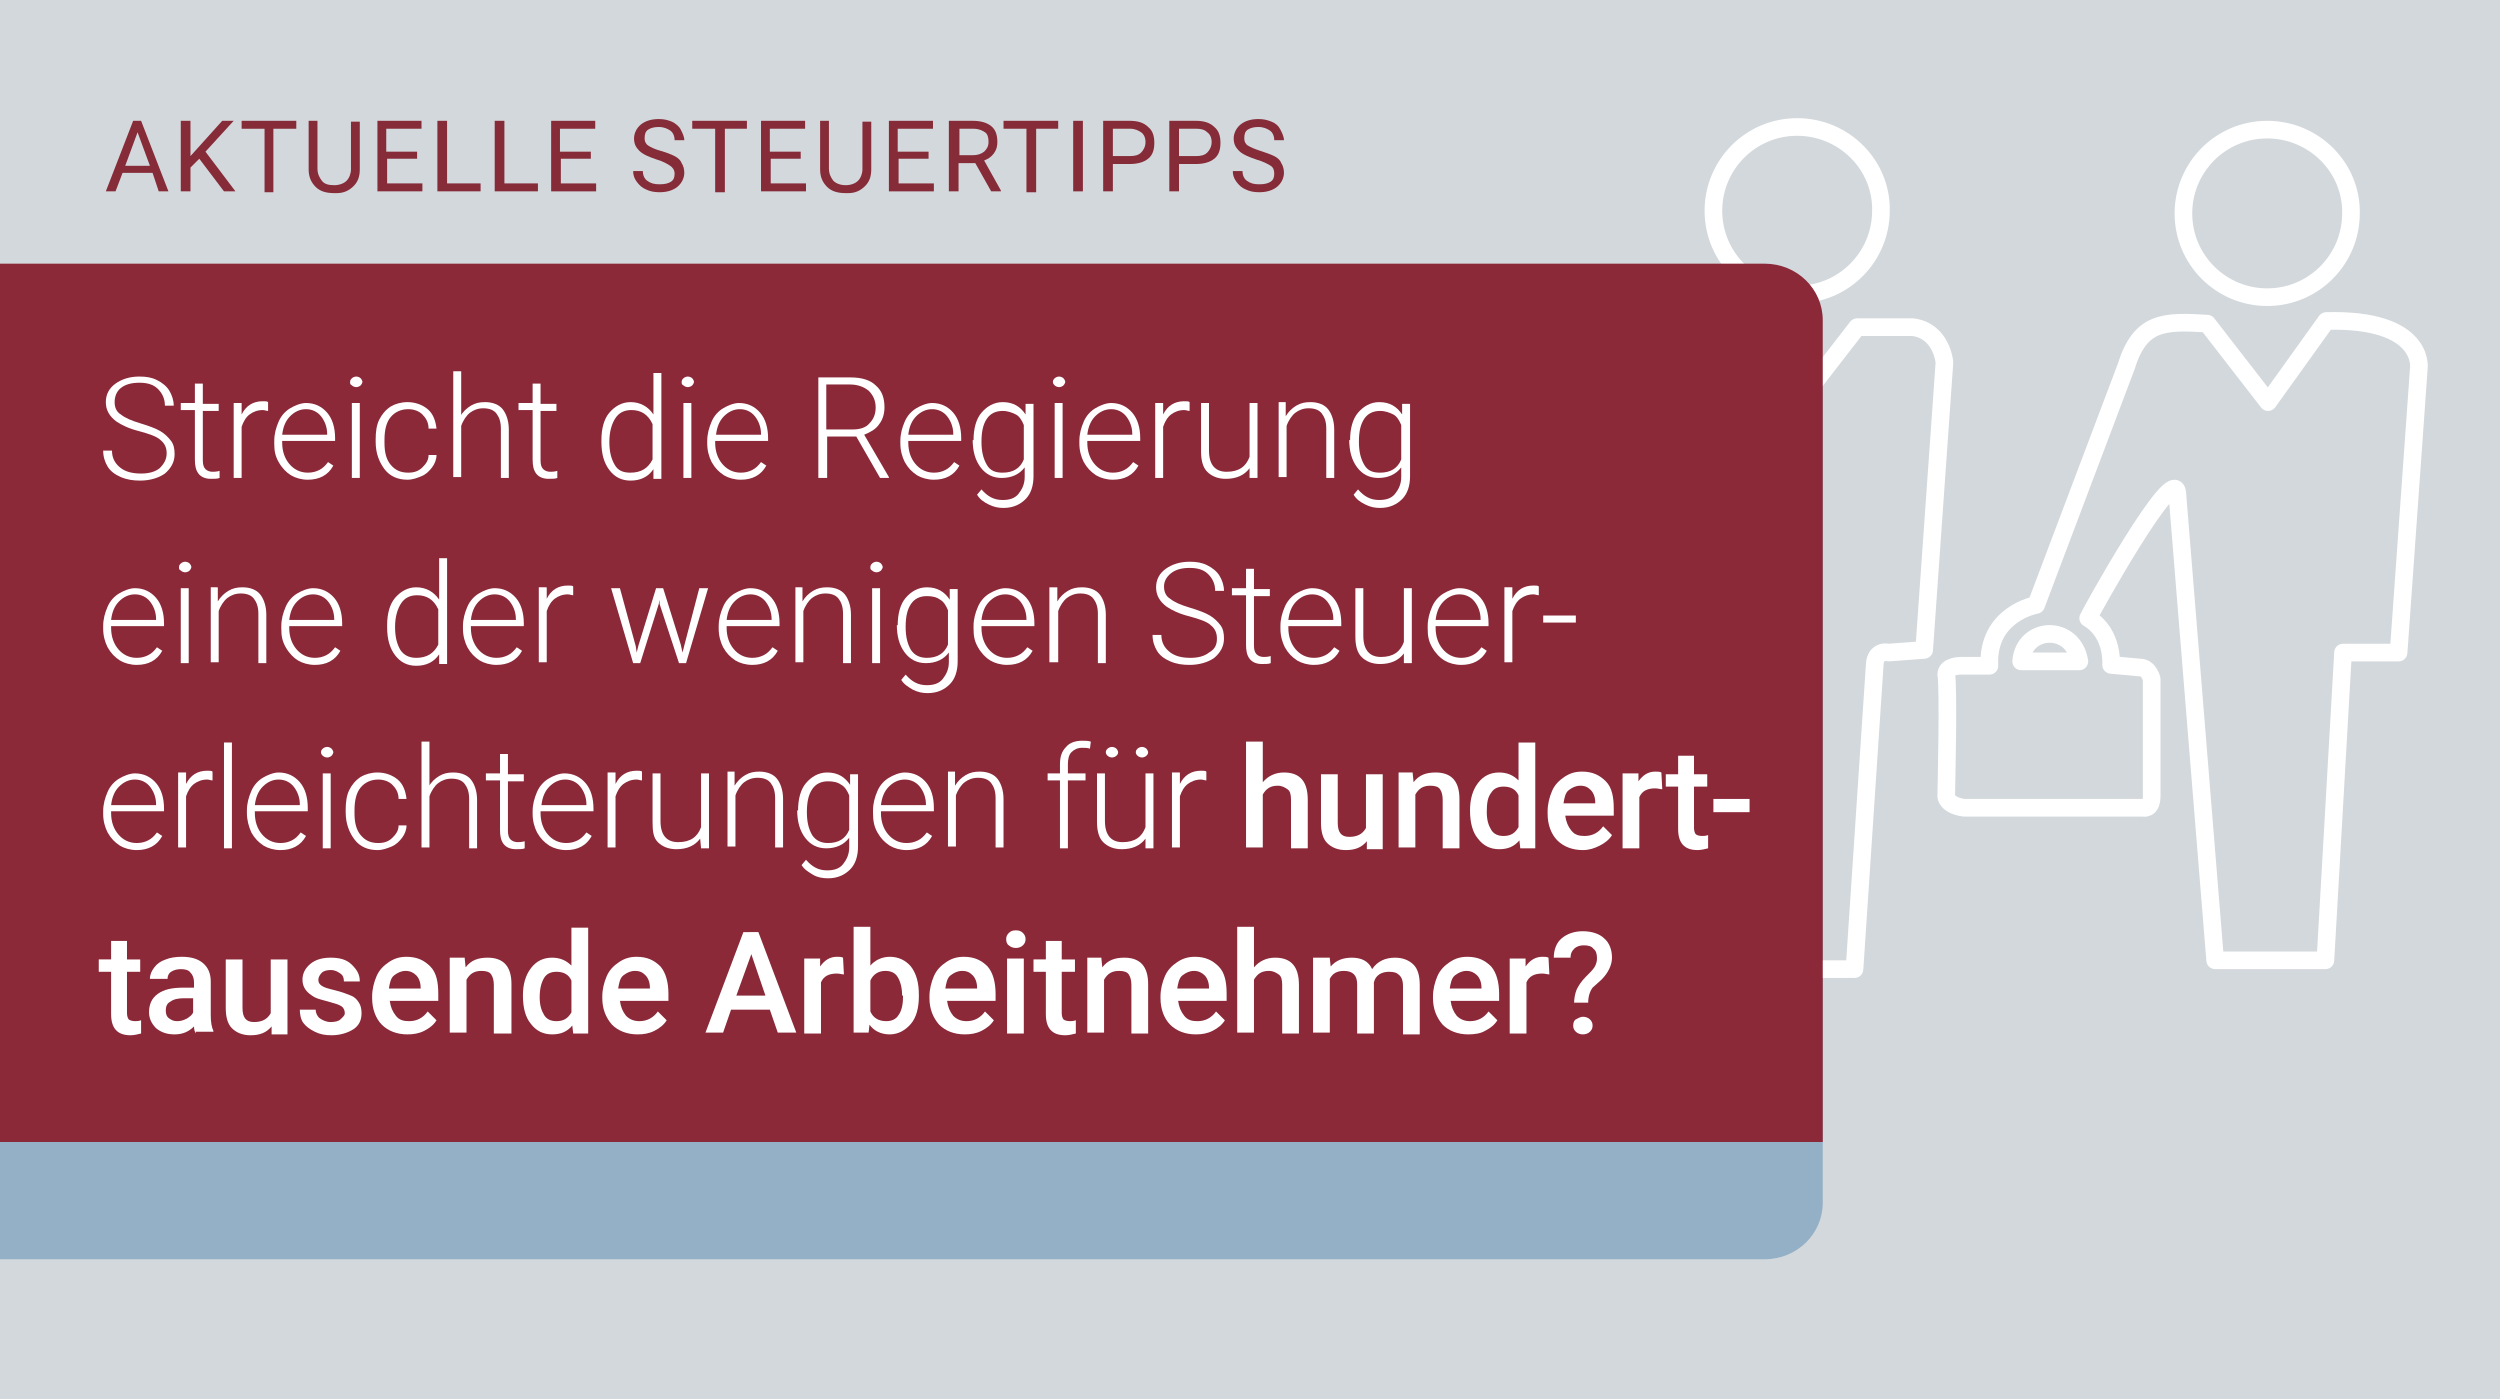 <?xml version="1.0" encoding="utf-8"?>
<!-- Generator: Adobe Illustrator 28.1.0, SVG Export Plug-In . SVG Version: 6.00 Build 0)  -->
<svg version="1.1" id="Ebene_1" xmlns="http://www.w3.org/2000/svg" xmlns:xlink="http://www.w3.org/1999/xlink" x="0px" y="0px"
	 viewBox="0 0 283.5 158.7" style="enable-background:new 0 0 283.5 158.7;" xml:space="preserve">
<style type="text/css">
	.st0{fill:#D3D8DC;}
	.st1{fill:#93B0C6;}
	.st2{fill:none;stroke:#FFFFFF;stroke-width:2;stroke-linecap:round;stroke-linejoin:round;}
	.st3{fill:#862B38;}
	.st4{fill:#8B2939;}
	.st5{fill:#FFFFFF;}
</style>
<rect x="-6.9" y="-7.6" class="st0" width="297.3" height="172.8"/>
<g>
	<g>
		<path class="st1" d="M-6.9,43.2v99.6h207c3.7,0,6.6-2.9,6.6-6.4V43.2H-6.9z"/>
		<path class="st2" d="M257.1,14.7c-5.3,0-9.5,4.3-9.5,9.5c0,5.3,4.3,9.5,9.5,9.5c5.3,0,9.5-4.3,9.5-9.5
			C266.7,19,262.4,14.7,257.1,14.7z M229.2,75h6.6C235.1,70.7,229.5,71,229.2,75z M246.9,55.9l4.3,53h12.5l2-34.9h6.3l2.3-32.3
			c0,0,0.7-5.6-10.5-5.3l-6.6,9.2l-6.9-8.9c-4.9-0.3-7.6-0.3-9.2,4.9l-10.2,27c0,0-5.6,1-5.3,6.9h-3.3c0,0-1.6,0-1.6,1
			c0.3,1.3,0,13.8,0,13.8s0,1,2,1.3H243c0,0,1,0.3,1-1.3V77c0,0-0.3-1.3-1.3-1.3l-3.3-0.3c0,0,0.3-3.6-2.6-5.3
			C237.1,69.4,246.6,52.3,246.9,55.9z M203.8,14.4c-5.3,0-9.5,4.3-9.5,9.5c0,5.3,4.3,9.5,9.5,9.5c5.3,0,9.5-4.3,9.5-9.5
			C213.4,18.7,209.1,14.4,203.8,14.4z M187.7,40.4l1.6,33.6h4.3c0,0,1.6-0.3,1.6,1l2.6,34.9h12.5l2.3-34.6c0,0,0-1.6,1.6-1.3l4-0.3
			l2.3-32.6c0,0-0.3-3.6-3.6-4h-6.3l-6.9,8.9l-6.9-8.6l-6.3-0.3C190.6,37.1,187.3,38.1,187.7,40.4z"/>
	</g>
	<g>
		<path class="st3" d="M17.3,19.6h-3.4l-0.8,2.1h-1.1l3.1-8h0.9l3.1,8H18L17.3,19.6z M14.2,18.8H17L15.6,15L14.2,18.8z"/>
		<path class="st3" d="M22.6,18l-1,1v2.7h-1.1v-8h1.1v4l3.6-4h1.3l-3.2,3.5l3.4,4.5h-1.3L22.6,18z"/>
		<path class="st3" d="M33.6,14.6H31v7.2H30v-7.2h-2.6v-0.9h6.2V14.6z"/>
		<path class="st3" d="M40.8,13.7v5.5c0,0.8-0.2,1.4-0.7,1.9c-0.5,0.5-1.1,0.8-1.9,0.8l-0.3,0c-0.9,0-1.6-0.2-2.1-0.7
			c-0.5-0.5-0.8-1.1-0.8-2v-5.5h1v5.4c0,0.6,0.2,1,0.5,1.4s0.8,0.5,1.4,0.5c0.6,0,1.1-0.2,1.4-0.5s0.5-0.8,0.5-1.3v-5.4H40.8z"/>
		<path class="st3" d="M47.4,18h-3.5v2.8h4v0.9h-5.1v-8h5v0.9h-4v2.6h3.5V18z"/>
		<path class="st3" d="M50.7,20.8h3.8v0.9h-4.9v-8h1.1V20.8z"/>
		<path class="st3" d="M57.2,20.8H61v0.9h-4.9v-8h1.1V20.8z"/>
		<path class="st3" d="M67.1,18h-3.5v2.8h4v0.9h-5.1v-8h5v0.9h-4v2.6h3.5V18z"/>
		<path class="st3" d="M74.5,18.1c-0.9-0.3-1.6-0.6-2-1c-0.4-0.4-0.6-0.8-0.6-1.4c0-0.6,0.3-1.2,0.8-1.6c0.5-0.4,1.2-0.6,2-0.6
			c0.6,0,1,0.1,1.5,0.3c0.4,0.2,0.8,0.5,1,0.9c0.2,0.4,0.4,0.8,0.4,1.2h-1.1c0-0.5-0.2-0.9-0.5-1.1s-0.7-0.4-1.3-0.4
			c-0.5,0-0.9,0.1-1.2,0.3c-0.3,0.2-0.4,0.5-0.4,1c0,0.3,0.1,0.6,0.4,0.8s0.7,0.4,1.4,0.6c0.7,0.2,1.2,0.4,1.6,0.6
			c0.4,0.2,0.7,0.5,0.8,0.8c0.2,0.3,0.3,0.7,0.3,1.1c0,0.6-0.3,1.2-0.8,1.6c-0.5,0.4-1.2,0.6-2,0.6c-0.6,0-1.1-0.1-1.5-0.3
			c-0.5-0.2-0.8-0.5-1.1-0.9c-0.3-0.4-0.4-0.8-0.4-1.2h1.1c0,0.5,0.2,0.9,0.5,1.1c0.4,0.3,0.8,0.4,1.4,0.4c0.6,0,1-0.1,1.3-0.3
			c0.3-0.2,0.4-0.5,0.4-0.9S76.3,19,76,18.8S75.2,18.3,74.5,18.1z"/>
		<path class="st3" d="M84.8,14.6h-2.6v7.2h-1.1v-7.2h-2.6v-0.9h6.2V14.6z"/>
		<path class="st3" d="M90.9,18h-3.5v2.8h4v0.9h-5.1v-8h5v0.9h-4v2.6h3.5V18z"/>
		<path class="st3" d="M98.8,13.7v5.5c0,0.8-0.2,1.4-0.7,1.9c-0.5,0.5-1.1,0.8-1.9,0.8l-0.3,0c-0.9,0-1.6-0.2-2.1-0.7
			c-0.5-0.5-0.8-1.1-0.8-2v-5.5h1v5.4c0,0.6,0.2,1,0.5,1.4c0.3,0.3,0.8,0.5,1.4,0.5c0.6,0,1.1-0.2,1.4-0.5c0.3-0.3,0.5-0.8,0.5-1.3
			v-5.4H98.8z"/>
		<path class="st3" d="M105.4,18h-3.5v2.8h4v0.9h-5.1v-8h5v0.9h-4v2.6h3.5V18z"/>
		<path class="st3" d="M110.6,18.5h-1.9v3.2h-1.1v-8h2.7c0.9,0,1.6,0.2,2.1,0.6s0.7,1,0.7,1.8c0,0.5-0.1,0.9-0.4,1.3
			c-0.3,0.4-0.6,0.6-1.1,0.8l1.9,3.4v0.1h-1.1L110.6,18.5z M108.7,17.6h1.6c0.5,0,0.9-0.1,1.3-0.4c0.3-0.3,0.5-0.6,0.5-1.1
			c0-0.5-0.1-0.9-0.4-1.1s-0.7-0.4-1.3-0.4h-1.6V17.6z"/>
		<path class="st3" d="M120.1,14.6h-2.6v7.2h-1.1v-7.2h-2.6v-0.9h6.2V14.6z"/>
		<path class="st3" d="M122.8,21.7h-1.1v-8h1.1V21.7z"/>
		<path class="st3" d="M126.2,18.6v3.1h-1.1v-8h3c0.9,0,1.6,0.2,2.1,0.7c0.5,0.4,0.7,1,0.7,1.8c0,0.8-0.2,1.4-0.7,1.8
			c-0.5,0.4-1.2,0.6-2.1,0.6H126.2z M126.2,17.7h1.9c0.6,0,1-0.1,1.3-0.4s0.5-0.7,0.5-1.2c0-0.5-0.2-0.9-0.5-1.1s-0.7-0.4-1.2-0.4
			h-2V17.7z"/>
		<path class="st3" d="M133.7,18.6v3.1h-1.1v-8h3c0.9,0,1.6,0.2,2.1,0.7c0.5,0.4,0.7,1,0.7,1.8c0,0.8-0.2,1.4-0.7,1.8
			c-0.5,0.4-1.2,0.6-2.1,0.6H133.7z M133.7,17.7h1.9c0.6,0,1-0.1,1.3-0.4c0.3-0.3,0.5-0.7,0.5-1.2c0-0.5-0.2-0.9-0.5-1.1
			c-0.3-0.3-0.7-0.4-1.2-0.4h-2V17.7z"/>
		<path class="st3" d="M142.5,18.1c-0.9-0.3-1.6-0.6-2-1c-0.4-0.4-0.6-0.8-0.6-1.4c0-0.6,0.3-1.2,0.8-1.6c0.5-0.4,1.2-0.6,2-0.6
			c0.6,0,1,0.1,1.5,0.3s0.8,0.5,1,0.9c0.2,0.4,0.4,0.8,0.4,1.2h-1.1c0-0.5-0.2-0.9-0.5-1.1s-0.7-0.4-1.3-0.4c-0.5,0-0.9,0.1-1.2,0.3
			c-0.3,0.2-0.4,0.5-0.4,1c0,0.3,0.1,0.6,0.4,0.8s0.8,0.4,1.4,0.6s1.2,0.4,1.6,0.6s0.7,0.5,0.8,0.8c0.2,0.3,0.3,0.7,0.3,1.1
			c0,0.6-0.3,1.2-0.8,1.6c-0.5,0.4-1.2,0.6-2,0.6c-0.6,0-1.1-0.1-1.5-0.3c-0.5-0.2-0.8-0.5-1.1-0.9c-0.3-0.4-0.4-0.8-0.4-1.2h1.1
			c0,0.5,0.2,0.9,0.5,1.1c0.4,0.3,0.8,0.4,1.4,0.4c0.6,0,1-0.1,1.3-0.3c0.3-0.2,0.4-0.5,0.4-0.9s-0.1-0.7-0.4-0.9
			S143.2,18.3,142.5,18.1z"/>
	</g>
	<g>
		<path class="st4" d="M-6.9,129.5V29.9h207c3.7,0,6.6,2.9,6.6,6.4v93.2H-6.9z"/>
	</g>
	<g>
		<path class="st5" d="M18.9,51.4c0-0.6-0.2-1.1-0.7-1.5c-0.4-0.4-1.3-0.7-2.4-1c-1.2-0.3-2-0.7-2.6-1.1c-0.8-0.6-1.2-1.3-1.2-2.2
			c0-0.9,0.4-1.6,1.1-2.1c0.7-0.5,1.6-0.8,2.7-0.8c0.8,0,1.4,0.1,2,0.4c0.6,0.3,1.1,0.7,1.4,1.2s0.5,1.1,0.5,1.7h-1
			c0-0.8-0.3-1.4-0.8-1.9s-1.2-0.7-2.1-0.7c-0.9,0-1.6,0.2-2.1,0.6S13,45,13,45.6c0,0.6,0.2,1.1,0.7,1.4c0.5,0.4,1.2,0.7,2.2,1
			c1,0.3,1.8,0.6,2.3,0.9c0.5,0.3,0.9,0.7,1.2,1.1s0.4,0.9,0.4,1.5c0,0.9-0.4,1.6-1.1,2.2c-0.7,0.5-1.7,0.8-2.8,0.8
			c-0.8,0-1.5-0.1-2.2-0.4c-0.7-0.3-1.2-0.7-1.5-1.2c-0.3-0.5-0.5-1.1-0.5-1.8h1c0,0.8,0.3,1.4,0.9,1.9c0.6,0.5,1.4,0.7,2.4,0.7
			c0.9,0,1.6-0.2,2.1-0.6C18.6,52.6,18.9,52.1,18.9,51.4z"/>
		<path class="st5" d="M23,43.6v2.2h1.8v0.8H23v5.6c0,0.5,0.1,0.8,0.3,1c0.2,0.2,0.5,0.3,0.8,0.3c0.2,0,0.4,0,0.8-0.1l0,0.8
			c-0.2,0.1-0.6,0.1-1,0.1c-0.6,0-1.1-0.2-1.4-0.6c-0.3-0.4-0.4-0.9-0.4-1.6v-5.6h-1.6v-0.8h1.6v-2.2H23z"/>
		<path class="st5" d="M30.4,46.6c-0.2,0-0.4-0.1-0.6-0.1c-0.6,0-1.1,0.2-1.5,0.5c-0.4,0.3-0.7,0.8-0.9,1.4v5.8h-0.9v-8.5h0.9l0,1.3
			c0.5-1,1.3-1.5,2.4-1.5c0.3,0,0.5,0,0.6,0.1L30.4,46.6z"/>
		<path class="st5" d="M34.9,54.4c-0.7,0-1.4-0.2-1.9-0.5s-1-0.8-1.4-1.5s-0.5-1.3-0.5-2.1v-0.3c0-0.8,0.2-1.5,0.5-2.2
			s0.8-1.2,1.3-1.5s1.2-0.6,1.8-0.6c1,0,1.8,0.4,2.4,1.1s0.9,1.7,0.9,2.9V50h-6v0.2c0,1,0.3,1.8,0.8,2.4s1.2,1,2.1,1
			c0.5,0,0.9-0.1,1.3-0.3s0.7-0.5,1-0.9l0.6,0.4C37.2,53.9,36.2,54.4,34.9,54.4z M34.7,46.4c-0.7,0-1.3,0.3-1.8,0.8
			s-0.8,1.2-0.9,2.1h5.1v-0.1c0-0.8-0.3-1.5-0.7-2S35.4,46.4,34.7,46.4z"/>
		<path class="st5" d="M39.7,43.3c0-0.2,0.1-0.3,0.2-0.4c0.1-0.1,0.3-0.2,0.5-0.2c0.2,0,0.4,0.1,0.5,0.2c0.1,0.1,0.2,0.3,0.2,0.4
			s-0.1,0.3-0.2,0.4s-0.3,0.2-0.5,0.2c-0.2,0-0.4-0.1-0.5-0.2C39.7,43.6,39.7,43.5,39.7,43.3z M40.8,54.2h-0.9v-8.5h0.9V54.2z"/>
		<path class="st5" d="M46.3,53.6c0.7,0,1.2-0.2,1.6-0.6c0.4-0.4,0.7-0.8,0.7-1.4h0.9c0,0.5-0.2,1-0.5,1.4s-0.7,0.8-1.2,1
			s-1,0.4-1.6,0.4c-1.1,0-2-0.4-2.6-1.2s-1-1.8-1-3.1v-0.3c0-0.8,0.1-1.6,0.4-2.2c0.3-0.6,0.7-1.1,1.3-1.5c0.5-0.3,1.2-0.5,1.9-0.5
			c0.9,0,1.7,0.3,2.3,0.8s0.9,1.3,1,2.2h-0.9c0-0.7-0.3-1.2-0.7-1.6c-0.4-0.4-1-0.6-1.6-0.6c-0.8,0-1.5,0.3-2,0.9
			c-0.5,0.6-0.7,1.5-0.7,2.6v0.3c0,1.1,0.2,1.9,0.7,2.5C44.8,53.3,45.4,53.6,46.3,53.6z"/>
		<path class="st5" d="M52.2,47.2c0.3-0.5,0.7-0.9,1.2-1.2c0.5-0.3,1-0.4,1.6-0.4c0.9,0,1.6,0.3,2,0.8c0.4,0.5,0.7,1.3,0.7,2.3v5.5
			h-0.9v-5.6c0-0.8-0.2-1.3-0.5-1.7c-0.3-0.4-0.8-0.6-1.5-0.6c-0.6,0-1.1,0.2-1.5,0.5s-0.8,0.9-1,1.5v5.8h-0.9v-12h0.9V47.2z"/>
		<path class="st5" d="M61.3,43.6v2.2h1.8v0.8h-1.8v5.6c0,0.5,0.1,0.8,0.3,1c0.2,0.2,0.5,0.3,0.8,0.3c0.2,0,0.4,0,0.8-0.1l0,0.8
			c-0.2,0.1-0.6,0.1-1,0.1c-0.6,0-1.1-0.2-1.4-0.6c-0.3-0.4-0.4-0.9-0.4-1.6v-5.6h-1.6v-0.8h1.6v-2.2H61.3z"/>
		<path class="st5" d="M68.2,49.9c0-1.3,0.3-2.4,0.9-3.1s1.4-1.2,2.4-1.2c1.1,0,2,0.5,2.6,1.4v-4.7H75v12h-0.9l0-1.1
			c-0.6,0.9-1.5,1.3-2.6,1.3c-1,0-1.8-0.4-2.4-1.2s-0.9-1.8-0.9-3.2V49.9z M69.1,50.1c0,1.1,0.2,1.9,0.6,2.6s1,0.9,1.8,0.9
			c1.2,0,2-0.5,2.5-1.5v-4c-0.5-1.1-1.3-1.6-2.4-1.6c-0.8,0-1.4,0.3-1.8,0.9S69.1,48.9,69.1,50.1z"/>
		<path class="st5" d="M77.3,43.3c0-0.2,0.1-0.3,0.2-0.4c0.1-0.1,0.3-0.2,0.5-0.2c0.2,0,0.4,0.1,0.5,0.2c0.1,0.1,0.2,0.3,0.2,0.4
			s-0.1,0.3-0.2,0.4s-0.3,0.2-0.5,0.2c-0.2,0-0.4-0.1-0.5-0.2C77.3,43.6,77.3,43.5,77.3,43.3z M78.4,54.2h-0.9v-8.5h0.9V54.2z"/>
		<path class="st5" d="M84,54.4c-0.7,0-1.4-0.2-1.9-0.5c-0.6-0.4-1-0.8-1.4-1.5c-0.3-0.6-0.5-1.3-0.5-2.1v-0.3
			c0-0.8,0.2-1.5,0.5-2.2c0.3-0.7,0.8-1.2,1.3-1.5s1.2-0.6,1.8-0.6c1,0,1.8,0.4,2.4,1.1s0.9,1.7,0.9,2.9V50h-6v0.2
			c0,1,0.3,1.8,0.8,2.4c0.5,0.6,1.2,1,2.1,1c0.5,0,0.9-0.1,1.3-0.3s0.7-0.5,1-0.9l0.6,0.4C86.3,53.9,85.3,54.4,84,54.4z M83.9,46.4
			c-0.7,0-1.3,0.3-1.8,0.8c-0.5,0.5-0.8,1.2-0.9,2.1h5.1v-0.1c0-0.8-0.3-1.5-0.7-2S84.6,46.4,83.9,46.4z"/>
		<path class="st5" d="M97.1,49.5h-3.3v4.7h-1V42.8h3.7c1.2,0,2.2,0.3,2.8,0.9c0.7,0.6,1,1.4,1,2.5c0,0.7-0.2,1.4-0.6,1.9
			c-0.4,0.6-1,0.9-1.7,1.2l2.8,4.8v0.1h-1L97.1,49.5z M93.8,48.7h2.9c0.8,0,1.5-0.2,1.9-0.7c0.5-0.5,0.7-1.1,0.7-1.8
			c0-0.8-0.3-1.4-0.8-1.9c-0.5-0.4-1.2-0.7-2.1-0.7h-2.7V48.7z"/>
		<path class="st5" d="M105.9,54.4c-0.7,0-1.4-0.2-1.9-0.5c-0.6-0.4-1-0.8-1.4-1.5c-0.3-0.6-0.5-1.3-0.5-2.1v-0.3
			c0-0.8,0.2-1.5,0.5-2.2c0.3-0.7,0.8-1.2,1.3-1.5s1.2-0.6,1.8-0.6c1,0,1.8,0.4,2.4,1.1s0.9,1.7,0.9,2.9V50h-6v0.2
			c0,1,0.3,1.8,0.8,2.4c0.5,0.6,1.2,1,2.1,1c0.5,0,0.9-0.1,1.3-0.3s0.7-0.5,1-0.9l0.6,0.4C108.2,53.9,107.2,54.4,105.9,54.4z
			 M105.7,46.4c-0.7,0-1.3,0.3-1.8,0.8c-0.5,0.5-0.8,1.2-0.9,2.1h5.1v-0.1c0-0.8-0.3-1.5-0.7-2S106.4,46.4,105.7,46.4z"/>
		<path class="st5" d="M110.4,49.9c0-1.3,0.3-2.4,0.9-3.1s1.4-1.2,2.4-1.2c1.2,0,2,0.5,2.6,1.4l0-1.2h0.9V54c0,1.1-0.3,2-0.9,2.6
			s-1.4,1-2.5,1c-0.6,0-1.1-0.1-1.7-0.4s-1-0.6-1.3-1.1l0.5-0.6c0.7,0.8,1.4,1.2,2.4,1.2c0.8,0,1.4-0.2,1.8-0.7s0.7-1.1,0.7-1.9
			v-1.1c-0.6,0.8-1.5,1.2-2.6,1.2c-1,0-1.8-0.4-2.4-1.2s-0.9-1.8-0.9-3.2V49.9z M111.3,50.1c0,1.1,0.2,1.9,0.6,2.6s1,0.9,1.8,0.9
			c1.2,0,2-0.5,2.4-1.5v-3.9c-0.2-0.5-0.5-1-0.9-1.2s-0.9-0.4-1.5-0.4c-0.8,0-1.4,0.3-1.8,0.9S111.3,48.9,111.3,50.1z"/>
		<path class="st5" d="M119.4,43.3c0-0.2,0.1-0.3,0.2-0.4c0.1-0.1,0.3-0.2,0.5-0.2c0.2,0,0.4,0.1,0.5,0.2c0.1,0.1,0.2,0.3,0.2,0.4
			s-0.1,0.3-0.2,0.4s-0.3,0.2-0.5,0.2c-0.2,0-0.4-0.1-0.5-0.2C119.5,43.6,119.4,43.5,119.4,43.3z M120.5,54.2h-0.9v-8.5h0.9V54.2z"
			/>
		<path class="st5" d="M126.2,54.4c-0.7,0-1.4-0.2-1.9-0.5c-0.6-0.4-1-0.8-1.4-1.5c-0.3-0.6-0.5-1.3-0.5-2.1v-0.3
			c0-0.8,0.2-1.5,0.5-2.2c0.3-0.7,0.8-1.2,1.3-1.5s1.2-0.6,1.8-0.6c1,0,1.8,0.4,2.4,1.1c0.6,0.7,0.9,1.7,0.9,2.9V50h-6v0.2
			c0,1,0.3,1.8,0.8,2.4c0.5,0.6,1.2,1,2.1,1c0.5,0,0.9-0.1,1.3-0.3s0.7-0.5,1-0.9l0.6,0.4C128.5,53.9,127.5,54.4,126.2,54.4z
			 M126,46.4c-0.7,0-1.3,0.3-1.8,0.8c-0.5,0.5-0.8,1.2-0.9,2.1h5.1v-0.1c0-0.8-0.3-1.5-0.7-2C127.3,46.7,126.7,46.4,126,46.4z"/>
		<path class="st5" d="M134.9,46.6c-0.2,0-0.4-0.1-0.6-0.1c-0.6,0-1.1,0.2-1.5,0.5c-0.4,0.3-0.7,0.8-0.9,1.4v5.8H131v-8.5h0.9l0,1.3
			c0.5-1,1.3-1.5,2.4-1.5c0.3,0,0.5,0,0.6,0.1L134.9,46.6z"/>
		<path class="st5" d="M141.7,53.1c-0.6,0.8-1.5,1.2-2.7,1.2c-0.9,0-1.6-0.3-2.1-0.8s-0.7-1.3-0.7-2.3v-5.5h0.9v5.4
			c0,1.6,0.7,2.4,2,2.4c1.4,0,2.2-0.6,2.6-1.7v-6.1h0.9v8.5h-0.9L141.7,53.1z"/>
		<path class="st5" d="M145.8,45.8l0,1.4c0.3-0.5,0.7-0.9,1.2-1.2s1-0.4,1.6-0.4c0.9,0,1.6,0.3,2,0.8s0.7,1.3,0.7,2.3v5.5h-0.9v-5.6
			c0-0.8-0.2-1.3-0.5-1.7s-0.8-0.6-1.5-0.6c-0.6,0-1.1,0.2-1.5,0.5s-0.8,0.9-1,1.5v5.8h-0.9v-8.5H145.8z"/>
		<path class="st5" d="M153.1,49.9c0-1.3,0.3-2.4,0.9-3.1s1.4-1.2,2.4-1.2c1.2,0,2,0.5,2.6,1.4l0-1.2h0.9V54c0,1.1-0.3,2-0.9,2.6
			s-1.4,1-2.5,1c-0.6,0-1.1-0.1-1.7-0.4s-1-0.6-1.3-1.1l0.5-0.6c0.7,0.8,1.4,1.2,2.4,1.2c0.8,0,1.4-0.2,1.8-0.7s0.7-1.1,0.7-1.9
			v-1.1c-0.6,0.8-1.5,1.2-2.6,1.2c-1,0-1.8-0.4-2.4-1.2s-0.9-1.8-0.9-3.2V49.9z M154.1,50.1c0,1.1,0.2,1.9,0.6,2.6s1,0.9,1.8,0.9
			c1.2,0,2-0.5,2.4-1.5v-3.9c-0.2-0.5-0.5-1-0.9-1.2s-0.9-0.4-1.5-0.4c-0.8,0-1.4,0.3-1.8,0.9S154.1,48.9,154.1,50.1z"/>
	</g>
	<g>
		<path class="st5" d="M15.5,75.4c-0.7,0-1.4-0.2-1.9-0.5c-0.6-0.4-1-0.8-1.4-1.5c-0.3-0.6-0.5-1.3-0.5-2.1v-0.3
			c0-0.8,0.2-1.5,0.5-2.2c0.3-0.7,0.8-1.2,1.3-1.5s1.2-0.6,1.8-0.6c1,0,1.8,0.4,2.4,1.1s0.9,1.7,0.9,2.9V71h-6v0.2
			c0,1,0.3,1.8,0.8,2.4c0.5,0.6,1.2,1,2.1,1c0.5,0,0.9-0.1,1.3-0.3s0.7-0.5,1-0.9l0.6,0.4C17.8,74.9,16.8,75.4,15.5,75.4z
			 M15.3,67.4c-0.7,0-1.3,0.3-1.8,0.8c-0.5,0.5-0.8,1.2-0.9,2.1h5.1v-0.1c0-0.8-0.3-1.5-0.7-2S16,67.4,15.3,67.4z"/>
		<path class="st5" d="M20.3,64.3c0-0.2,0.1-0.3,0.2-0.4c0.1-0.1,0.3-0.2,0.5-0.2c0.2,0,0.4,0.1,0.5,0.2c0.1,0.1,0.2,0.3,0.2,0.4
			s-0.1,0.3-0.2,0.4s-0.3,0.2-0.5,0.2c-0.2,0-0.4-0.1-0.5-0.2C20.3,64.6,20.3,64.5,20.3,64.3z M21.4,75.2h-0.9v-8.5h0.9V75.2z"/>
		<path class="st5" d="M24.7,66.8l0,1.4c0.3-0.5,0.7-0.9,1.2-1.2c0.5-0.3,1-0.4,1.6-0.4c0.9,0,1.6,0.3,2,0.8
			c0.4,0.5,0.7,1.3,0.7,2.3v5.5h-0.9v-5.6c0-0.8-0.2-1.3-0.5-1.7c-0.3-0.4-0.8-0.6-1.5-0.6c-0.6,0-1.1,0.2-1.5,0.5s-0.8,0.9-1,1.5
			v5.8h-0.9v-8.5H24.7z"/>
		<path class="st5" d="M35.7,75.4c-0.7,0-1.4-0.2-1.9-0.5s-1-0.8-1.4-1.5s-0.5-1.3-0.5-2.1v-0.3c0-0.8,0.2-1.5,0.5-2.2
			s0.8-1.2,1.3-1.5s1.2-0.6,1.8-0.6c1,0,1.8,0.4,2.4,1.1s0.9,1.7,0.9,2.9V71h-6v0.2c0,1,0.3,1.8,0.8,2.4s1.2,1,2.1,1
			c0.5,0,0.9-0.1,1.3-0.3s0.7-0.5,1-0.9l0.6,0.4C38,74.9,37,75.4,35.7,75.4z M35.5,67.4c-0.7,0-1.3,0.3-1.8,0.8s-0.8,1.2-0.9,2.1
			h5.1v-0.1c0-0.8-0.3-1.5-0.7-2S36.2,67.4,35.5,67.4z"/>
		<path class="st5" d="M43.9,70.9c0-1.3,0.3-2.4,0.9-3.1s1.4-1.2,2.4-1.2c1.1,0,2,0.5,2.6,1.4v-4.7h0.9v12h-0.9l0-1.1
			c-0.6,0.9-1.5,1.3-2.6,1.3c-1,0-1.8-0.4-2.4-1.2c-0.6-0.8-0.9-1.8-0.9-3.2V70.9z M44.8,71.1c0,1.1,0.2,1.9,0.6,2.6
			c0.4,0.6,1,0.9,1.8,0.9c1.2,0,2-0.5,2.5-1.5v-4c-0.5-1.1-1.3-1.6-2.4-1.6c-0.8,0-1.4,0.3-1.8,0.9S44.8,69.9,44.8,71.1z"/>
		<path class="st5" d="M56.3,75.4c-0.7,0-1.4-0.2-1.9-0.5c-0.6-0.4-1-0.8-1.4-1.5c-0.3-0.6-0.5-1.3-0.5-2.1v-0.3
			c0-0.8,0.2-1.5,0.5-2.2c0.3-0.7,0.8-1.2,1.3-1.5s1.2-0.6,1.8-0.6c1,0,1.8,0.4,2.4,1.1s0.9,1.7,0.9,2.9V71h-6v0.2
			c0,1,0.3,1.8,0.8,2.4c0.5,0.6,1.2,1,2.1,1c0.5,0,0.9-0.1,1.3-0.3s0.7-0.5,1-0.9l0.6,0.4C58.6,74.9,57.6,75.4,56.3,75.4z
			 M56.1,67.4c-0.7,0-1.3,0.3-1.8,0.8c-0.5,0.5-0.8,1.2-0.9,2.1h5.1v-0.1c0-0.8-0.3-1.5-0.7-2S56.8,67.4,56.1,67.4z"/>
		<path class="st5" d="M65,67.5c-0.2,0-0.4-0.1-0.6-0.1c-0.6,0-1.1,0.2-1.5,0.5c-0.4,0.3-0.7,0.8-0.9,1.4v5.8h-0.9v-8.5H62l0,1.3
			c0.5-1,1.3-1.5,2.4-1.5c0.3,0,0.5,0,0.6,0.1L65,67.5z"/>
		<path class="st5" d="M72.1,73.3l0.1,0.7l0.2-0.8l2-6.5h0.8l2,6.4l0.2,0.9l0.2-0.8l1.7-6.5h1l-2.5,8.5h-0.8l-2.2-6.7L74.8,68
			l-0.1,0.5l-2.1,6.7h-0.8l-2.5-8.5h1L72.1,73.3z"/>
		<path class="st5" d="M85.3,75.4c-0.7,0-1.4-0.2-1.9-0.5c-0.6-0.4-1-0.8-1.4-1.5c-0.3-0.6-0.5-1.3-0.5-2.1v-0.3
			c0-0.8,0.2-1.5,0.5-2.2c0.3-0.7,0.8-1.2,1.3-1.5s1.2-0.6,1.8-0.6c1,0,1.8,0.4,2.4,1.1s0.9,1.7,0.9,2.9V71h-6v0.2
			c0,1,0.3,1.8,0.8,2.4c0.5,0.6,1.2,1,2.1,1c0.5,0,0.9-0.1,1.3-0.3s0.7-0.5,1-0.9l0.6,0.4C87.6,74.9,86.6,75.4,85.3,75.4z
			 M85.1,67.4c-0.7,0-1.3,0.3-1.8,0.8c-0.5,0.5-0.8,1.2-0.9,2.1h5.1v-0.1c0-0.8-0.3-1.5-0.7-2S85.8,67.4,85.1,67.4z"/>
		<path class="st5" d="M91,66.8l0,1.4c0.3-0.5,0.7-0.9,1.2-1.2c0.5-0.3,1-0.4,1.6-0.4c0.9,0,1.6,0.3,2,0.8c0.4,0.5,0.7,1.3,0.7,2.3
			v5.5h-0.9v-5.6c0-0.8-0.2-1.3-0.5-1.7c-0.3-0.4-0.8-0.6-1.5-0.6c-0.6,0-1.1,0.2-1.5,0.5s-0.8,0.9-1,1.5v5.8h-0.9v-8.5H91z"/>
		<path class="st5" d="M98.7,64.3c0-0.2,0.1-0.3,0.2-0.4c0.1-0.1,0.3-0.2,0.5-0.2c0.2,0,0.4,0.1,0.5,0.2c0.1,0.1,0.2,0.3,0.2,0.4
			s-0.1,0.3-0.2,0.4s-0.3,0.2-0.5,0.2c-0.2,0-0.4-0.1-0.5-0.2C98.7,64.6,98.7,64.5,98.7,64.3z M99.8,75.2h-0.9v-8.5h0.9V75.2z"/>
		<path class="st5" d="M101.8,70.9c0-1.3,0.3-2.4,0.9-3.1s1.4-1.2,2.4-1.2c1.2,0,2,0.5,2.6,1.4l0-1.2h0.9V75c0,1.1-0.3,2-0.9,2.6
			s-1.4,1-2.5,1c-0.6,0-1.1-0.1-1.7-0.4c-0.5-0.3-1-0.6-1.3-1.1l0.5-0.6c0.7,0.8,1.4,1.2,2.4,1.2c0.8,0,1.4-0.2,1.8-0.7
			s0.7-1.1,0.7-1.9v-1.1c-0.6,0.8-1.5,1.2-2.6,1.2c-1,0-1.8-0.4-2.4-1.2s-0.9-1.8-0.9-3.2V70.9z M102.7,71.1c0,1.1,0.2,1.9,0.6,2.6
			c0.4,0.6,1,0.9,1.8,0.9c1.2,0,2-0.5,2.4-1.5v-3.9c-0.2-0.5-0.5-1-0.9-1.2c-0.4-0.3-0.9-0.4-1.5-0.4c-0.8,0-1.4,0.3-1.8,0.9
			S102.7,69.9,102.7,71.1z"/>
		<path class="st5" d="M114.2,75.4c-0.7,0-1.4-0.2-1.9-0.5s-1-0.8-1.4-1.5s-0.5-1.3-0.5-2.1v-0.3c0-0.8,0.2-1.5,0.5-2.2
			s0.8-1.2,1.3-1.5s1.2-0.6,1.8-0.6c1,0,1.8,0.4,2.4,1.1s0.9,1.7,0.9,2.9V71h-6v0.2c0,1,0.3,1.8,0.8,2.4s1.2,1,2.1,1
			c0.5,0,0.9-0.1,1.3-0.3s0.7-0.5,1-0.9l0.6,0.4C116.5,74.9,115.5,75.4,114.2,75.4z M114,67.4c-0.7,0-1.3,0.3-1.8,0.8
			s-0.8,1.2-0.9,2.1h5.1v-0.1c0-0.8-0.3-1.5-0.7-2S114.7,67.4,114,67.4z"/>
		<path class="st5" d="M119.9,66.8l0,1.4c0.3-0.5,0.7-0.9,1.2-1.2c0.5-0.3,1-0.4,1.6-0.4c0.9,0,1.6,0.3,2,0.8
			c0.4,0.5,0.7,1.3,0.7,2.3v5.5h-0.9v-5.6c0-0.8-0.2-1.3-0.5-1.7c-0.3-0.4-0.8-0.6-1.5-0.6c-0.6,0-1.1,0.2-1.5,0.5s-0.8,0.9-1,1.5
			v5.8H119v-8.5H119.9z"/>
		<path class="st5" d="M138,72.4c0-0.6-0.2-1.1-0.7-1.5c-0.4-0.4-1.3-0.7-2.4-1c-1.2-0.3-2-0.7-2.6-1.1c-0.8-0.6-1.2-1.3-1.2-2.2
			c0-0.9,0.4-1.6,1.1-2.1c0.7-0.5,1.6-0.8,2.7-0.8c0.8,0,1.4,0.1,2,0.4c0.6,0.3,1.1,0.7,1.4,1.2s0.5,1.1,0.5,1.7h-1
			c0-0.8-0.3-1.4-0.8-1.9s-1.2-0.7-2.1-0.7c-0.9,0-1.6,0.2-2.1,0.6s-0.8,0.9-0.8,1.5c0,0.6,0.2,1.1,0.7,1.4c0.5,0.4,1.2,0.7,2.2,1
			c1,0.3,1.8,0.6,2.3,0.9c0.5,0.3,0.9,0.7,1.2,1.1s0.4,0.9,0.4,1.5c0,0.9-0.4,1.6-1.1,2.2c-0.7,0.5-1.7,0.8-2.8,0.8
			c-0.8,0-1.5-0.1-2.2-0.4c-0.7-0.3-1.2-0.7-1.5-1.2c-0.3-0.5-0.5-1.1-0.5-1.8h1c0,0.8,0.3,1.4,0.9,1.9c0.6,0.5,1.4,0.7,2.4,0.7
			c0.9,0,1.6-0.2,2.1-0.6C137.8,73.6,138,73.1,138,72.4z"/>
		<path class="st5" d="M142.2,64.6v2.2h1.8v0.8h-1.8v5.6c0,0.5,0.1,0.8,0.3,1c0.2,0.2,0.5,0.3,0.8,0.3c0.2,0,0.4,0,0.8-0.1l0,0.8
			c-0.2,0.1-0.6,0.1-1,0.1c-0.6,0-1.1-0.2-1.4-0.6c-0.3-0.4-0.4-0.9-0.4-1.6v-5.6h-1.6v-0.8h1.6v-2.2H142.2z"/>
		<path class="st5" d="M149,75.4c-0.7,0-1.4-0.2-1.9-0.5c-0.6-0.4-1-0.8-1.4-1.5c-0.3-0.6-0.5-1.3-0.5-2.1v-0.3
			c0-0.8,0.2-1.5,0.5-2.2c0.3-0.7,0.8-1.2,1.3-1.5s1.2-0.6,1.8-0.6c1,0,1.8,0.4,2.4,1.1s0.9,1.7,0.9,2.9V71h-6v0.2
			c0,1,0.3,1.8,0.8,2.4c0.5,0.6,1.2,1,2.1,1c0.5,0,0.9-0.1,1.3-0.3s0.7-0.5,1-0.9l0.6,0.4C151.3,74.9,150.3,75.4,149,75.4z
			 M148.8,67.4c-0.7,0-1.3,0.3-1.8,0.8c-0.5,0.5-0.8,1.2-0.9,2.1h5.1v-0.1c0-0.8-0.3-1.5-0.7-2S149.5,67.4,148.8,67.4z"/>
		<path class="st5" d="M159.2,74.1c-0.6,0.8-1.5,1.2-2.7,1.2c-0.9,0-1.6-0.3-2.1-0.8s-0.7-1.3-0.7-2.3v-5.5h0.9v5.4
			c0,1.6,0.7,2.4,2,2.4c1.4,0,2.2-0.6,2.6-1.7v-6.1h0.9v8.5h-0.9L159.2,74.1z"/>
		<path class="st5" d="M165.7,75.4c-0.7,0-1.4-0.2-1.9-0.5s-1-0.8-1.4-1.5s-0.5-1.3-0.5-2.1v-0.3c0-0.8,0.2-1.5,0.5-2.2
			s0.8-1.2,1.3-1.5s1.2-0.6,1.8-0.6c1,0,1.8,0.4,2.4,1.1s0.9,1.7,0.9,2.9V71h-6v0.2c0,1,0.3,1.8,0.8,2.4s1.2,1,2.1,1
			c0.5,0,0.9-0.1,1.3-0.3s0.7-0.5,1-0.9l0.6,0.4C168,74.9,167,75.4,165.7,75.4z M165.5,67.4c-0.7,0-1.3,0.3-1.8,0.8
			s-0.8,1.2-0.9,2.1h5.1v-0.1c0-0.8-0.3-1.5-0.7-2S166.2,67.4,165.5,67.4z"/>
		<path class="st5" d="M174.5,67.5c-0.2,0-0.4-0.1-0.6-0.1c-0.6,0-1.1,0.2-1.5,0.5c-0.4,0.3-0.7,0.8-0.9,1.4v5.8h-0.9v-8.5h0.9
			l0,1.3c0.5-1,1.3-1.5,2.4-1.5c0.3,0,0.5,0,0.6,0.1L174.5,67.5z"/>
		<path class="st5" d="M178.7,70.6h-3.7v-0.8h3.7V70.6z"/>
	</g>
	<g>
		<path class="st5" d="M15.5,96.4c-0.7,0-1.4-0.2-1.9-0.5c-0.6-0.4-1-0.8-1.4-1.5c-0.3-0.6-0.5-1.3-0.5-2.1v-0.3
			c0-0.8,0.2-1.5,0.5-2.2c0.3-0.7,0.8-1.2,1.3-1.5s1.2-0.6,1.8-0.6c1,0,1.8,0.4,2.4,1.1s0.9,1.7,0.9,2.9V92h-6v0.2
			c0,1,0.3,1.8,0.8,2.4c0.5,0.6,1.2,1,2.1,1c0.5,0,0.9-0.1,1.3-0.3s0.7-0.5,1-0.9l0.6,0.4C17.8,95.9,16.8,96.4,15.5,96.4z
			 M15.3,88.4c-0.7,0-1.3,0.3-1.8,0.8c-0.5,0.5-0.8,1.2-0.9,2.1h5.1v-0.1c0-0.8-0.3-1.5-0.7-2S16,88.4,15.3,88.4z"/>
		<path class="st5" d="M24.1,88.5c-0.2,0-0.4-0.1-0.6-0.1c-0.6,0-1.1,0.2-1.5,0.5c-0.4,0.3-0.7,0.8-0.9,1.4v5.8h-0.9v-8.5h0.9l0,1.3
			c0.5-1,1.3-1.5,2.4-1.5c0.3,0,0.5,0,0.6,0.1L24.1,88.5z"/>
		<path class="st5" d="M26.3,96.2h-0.9v-12h0.9V96.2z"/>
		<path class="st5" d="M31.8,96.4c-0.7,0-1.4-0.2-1.9-0.5c-0.6-0.4-1-0.8-1.4-1.5C28.2,93.7,28,93,28,92.2v-0.3
			c0-0.8,0.2-1.5,0.5-2.2c0.3-0.7,0.8-1.2,1.3-1.5s1.2-0.6,1.8-0.6c1,0,1.8,0.4,2.4,1.1s0.9,1.7,0.9,2.9V92h-6v0.2
			c0,1,0.3,1.8,0.8,2.4c0.5,0.6,1.2,1,2.1,1c0.5,0,0.9-0.1,1.3-0.3s0.7-0.5,1-0.9l0.6,0.4C34.1,95.9,33.1,96.4,31.8,96.4z
			 M31.6,88.4c-0.7,0-1.3,0.3-1.8,0.8c-0.5,0.5-0.8,1.2-0.9,2.1H34v-0.1c0-0.8-0.3-1.5-0.7-2S32.3,88.4,31.6,88.4z"/>
		<path class="st5" d="M36.4,85.3c0-0.2,0.1-0.3,0.2-0.4c0.1-0.1,0.3-0.2,0.5-0.2c0.2,0,0.4,0.1,0.5,0.2c0.1,0.1,0.2,0.3,0.2,0.4
			s-0.1,0.3-0.2,0.4s-0.3,0.2-0.5,0.2c-0.2,0-0.4-0.1-0.5-0.2C36.5,85.6,36.4,85.5,36.4,85.3z M37.5,96.2h-0.9v-8.5h0.9V96.2z"/>
		<path class="st5" d="M42.9,95.6c0.7,0,1.2-0.2,1.6-0.6c0.4-0.4,0.7-0.8,0.7-1.4h0.9c0,0.5-0.2,1-0.5,1.4s-0.7,0.8-1.2,1
			s-1,0.4-1.6,0.4c-1.1,0-2-0.4-2.6-1.2s-1-1.8-1-3.1v-0.3c0-0.8,0.1-1.6,0.4-2.2c0.3-0.6,0.7-1.1,1.3-1.5c0.5-0.3,1.2-0.5,1.9-0.5
			c0.9,0,1.7,0.3,2.3,0.8s0.9,1.3,1,2.2h-0.9c0-0.7-0.3-1.2-0.7-1.6c-0.4-0.4-1-0.6-1.6-0.6c-0.8,0-1.5,0.3-2,0.9
			c-0.5,0.6-0.7,1.5-0.7,2.6v0.3c0,1.1,0.2,1.9,0.7,2.5C41.4,95.3,42,95.6,42.9,95.6z"/>
		<path class="st5" d="M48.6,89.2c0.3-0.5,0.7-0.9,1.2-1.2c0.5-0.3,1-0.4,1.6-0.4c0.9,0,1.6,0.3,2,0.8c0.4,0.5,0.7,1.3,0.7,2.3v5.5
			h-0.9v-5.6c0-0.8-0.2-1.3-0.5-1.7c-0.3-0.4-0.8-0.6-1.5-0.6c-0.6,0-1.1,0.2-1.5,0.5s-0.8,0.9-1,1.5v5.8h-0.9v-12h0.9V89.2z"/>
		<path class="st5" d="M57.6,85.6v2.2h1.8v0.8h-1.8v5.6c0,0.5,0.1,0.8,0.3,1c0.2,0.2,0.5,0.3,0.8,0.3c0.2,0,0.4,0,0.8-0.1l0,0.8
			c-0.2,0.1-0.6,0.1-1,0.1c-0.6,0-1.1-0.2-1.4-0.6c-0.3-0.4-0.4-0.9-0.4-1.6v-5.6h-1.6v-0.8h1.6v-2.2H57.6z"/>
		<path class="st5" d="M64.2,96.4c-0.7,0-1.4-0.2-1.9-0.5c-0.6-0.4-1-0.8-1.4-1.5c-0.3-0.6-0.5-1.3-0.5-2.1v-0.3
			c0-0.8,0.2-1.5,0.5-2.2c0.3-0.7,0.8-1.2,1.3-1.5s1.2-0.6,1.8-0.6c1,0,1.8,0.4,2.4,1.1s0.9,1.7,0.9,2.9V92h-6v0.2
			c0,1,0.3,1.8,0.8,2.4c0.5,0.6,1.2,1,2.1,1c0.5,0,0.9-0.1,1.3-0.3s0.7-0.5,1-0.9l0.6,0.4C66.5,95.9,65.5,96.4,64.2,96.4z
			 M64.1,88.4c-0.7,0-1.3,0.3-1.8,0.8c-0.5,0.5-0.8,1.2-0.9,2.1h5.1v-0.1c0-0.8-0.3-1.5-0.7-2S64.8,88.4,64.1,88.4z"/>
		<path class="st5" d="M72.8,88.5c-0.2,0-0.4-0.1-0.6-0.1c-0.6,0-1.1,0.2-1.5,0.5c-0.4,0.3-0.7,0.8-0.9,1.4v5.8h-0.9v-8.5h0.9l0,1.3
			c0.5-1,1.3-1.5,2.4-1.5c0.3,0,0.5,0,0.6,0.1L72.8,88.5z"/>
		<path class="st5" d="M79.4,95.1c-0.6,0.8-1.5,1.2-2.7,1.2c-0.9,0-1.6-0.3-2.1-0.8S74,94.3,74,93.2v-5.5h0.9v5.4
			c0,1.6,0.7,2.4,2,2.4c1.4,0,2.2-0.6,2.6-1.7v-6.1h0.9v8.5h-0.9L79.4,95.1z"/>
		<path class="st5" d="M83.3,87.7l0,1.4c0.3-0.5,0.7-0.9,1.2-1.2s1-0.4,1.6-0.4c0.9,0,1.6,0.3,2,0.8s0.7,1.3,0.7,2.3v5.5h-0.9v-5.6
			c0-0.8-0.2-1.3-0.5-1.7s-0.8-0.6-1.5-0.6c-0.6,0-1.1,0.2-1.5,0.5s-0.8,0.9-1,1.5v5.8h-0.9v-8.5H83.3z"/>
		<path class="st5" d="M90.5,91.9c0-1.3,0.3-2.4,0.9-3.1s1.4-1.2,2.4-1.2c1.2,0,2,0.5,2.6,1.4l0-1.2h0.9V96c0,1.1-0.3,2-0.9,2.6
			s-1.4,1-2.5,1c-0.6,0-1.2-0.1-1.7-0.4c-0.5-0.3-1-0.6-1.3-1.1l0.5-0.6c0.7,0.8,1.4,1.2,2.4,1.2c0.8,0,1.4-0.2,1.8-0.7
			s0.7-1.1,0.7-1.9v-1.1c-0.6,0.8-1.5,1.2-2.6,1.2c-1,0-1.8-0.4-2.4-1.2s-0.9-1.8-0.9-3.2V91.9z M91.5,92.1c0,1.1,0.2,1.9,0.6,2.6
			c0.4,0.6,1,0.9,1.8,0.9c1.2,0,2-0.5,2.4-1.5v-3.9c-0.2-0.5-0.5-1-0.9-1.2c-0.4-0.3-0.9-0.4-1.5-0.4c-0.8,0-1.4,0.3-1.8,0.9
			S91.5,90.9,91.5,92.1z"/>
		<path class="st5" d="M102.8,96.4c-0.7,0-1.4-0.2-1.9-0.5c-0.6-0.4-1-0.8-1.4-1.5C99.1,93.7,99,93,99,92.2v-0.3
			c0-0.8,0.2-1.5,0.5-2.2c0.3-0.7,0.8-1.2,1.3-1.5s1.2-0.6,1.8-0.6c1,0,1.8,0.4,2.4,1.1s0.9,1.7,0.9,2.9V92h-6v0.2
			c0,1,0.3,1.8,0.8,2.4c0.5,0.6,1.2,1,2.1,1c0.5,0,0.9-0.1,1.3-0.3s0.7-0.5,1-0.9l0.6,0.4C105.1,95.9,104.1,96.4,102.8,96.4z
			 M102.6,88.4c-0.7,0-1.3,0.3-1.8,0.8c-0.5,0.5-0.8,1.2-0.9,2.1h5.1v-0.1c0-0.8-0.3-1.5-0.7-2S103.3,88.4,102.6,88.4z"/>
		<path class="st5" d="M108.3,87.7l0,1.4c0.3-0.5,0.7-0.9,1.2-1.2s1-0.4,1.6-0.4c0.9,0,1.6,0.3,2,0.8s0.7,1.3,0.7,2.3v5.5h-0.9v-5.6
			c0-0.8-0.2-1.3-0.5-1.7s-0.8-0.6-1.5-0.6c-0.6,0-1.1,0.2-1.5,0.5s-0.8,0.9-1,1.5v5.8h-0.9v-8.5H108.3z"/>
		<path class="st5" d="M120.2,96.2v-7.7h-1.4v-0.8h1.4v-1c0-0.9,0.2-1.5,0.7-2c0.4-0.5,1.1-0.7,1.8-0.7c0.4,0,0.7,0,1,0.1l-0.1,0.8
			c-0.3-0.1-0.5-0.1-0.9-0.1c-0.5,0-0.9,0.2-1.2,0.5c-0.3,0.3-0.4,0.8-0.4,1.4v1h2v0.8h-2v7.7H120.2z"/>
		<path class="st5" d="M129.9,95.1c-0.6,0.8-1.5,1.2-2.7,1.2c-0.9,0-1.6-0.3-2.1-0.8s-0.7-1.3-0.7-2.3v-5.5h0.9v5.4
			c0,1.6,0.7,2.4,2,2.4c1.4,0,2.2-0.6,2.6-1.7v-6.1h0.9v8.5h-0.9L129.9,95.1z M125.4,85.3c0-0.2,0.1-0.3,0.2-0.4
			c0.1-0.1,0.3-0.2,0.5-0.2c0.2,0,0.4,0.1,0.5,0.2s0.2,0.3,0.2,0.4c0,0.2-0.1,0.3-0.2,0.4s-0.3,0.2-0.5,0.2c-0.2,0-0.4-0.1-0.5-0.2
			C125.5,85.6,125.4,85.5,125.4,85.3z M128.8,85.3c0-0.2,0.1-0.3,0.2-0.4c0.1-0.1,0.3-0.2,0.5-0.2c0.2,0,0.4,0.1,0.5,0.2
			s0.2,0.3,0.2,0.4c0,0.2-0.1,0.3-0.2,0.4s-0.3,0.2-0.5,0.2c-0.2,0-0.4-0.1-0.5-0.2C128.9,85.6,128.8,85.5,128.8,85.3z"/>
		<path class="st5" d="M136.8,88.5c-0.2,0-0.4-0.1-0.6-0.1c-0.6,0-1.1,0.2-1.5,0.5c-0.4,0.3-0.7,0.8-0.9,1.4v5.8h-0.9v-8.5h0.9
			l0,1.3c0.5-1,1.3-1.5,2.4-1.5c0.3,0,0.5,0,0.6,0.1L136.8,88.5z"/>
	</g>
	<g>
		<path class="st5" d="M143.2,88.7c0.6-0.7,1.4-1.1,2.4-1.1c1.8,0,2.7,1,2.7,3.1v5.5h-1.9v-5.5c0-0.6-0.1-1-0.4-1.2
			c-0.3-0.2-0.6-0.4-1.1-0.4c-0.8,0-1.3,0.3-1.7,1v6h-1.9v-12h1.9V88.7z"/>
		<path class="st5" d="M155,95.4c-0.6,0.7-1.3,1-2.4,1c-0.9,0-1.6-0.3-2.1-0.8c-0.5-0.5-0.7-1.3-0.7-2.3v-5.5h1.9v5.5
			c0,1.1,0.4,1.6,1.3,1.6c0.9,0,1.5-0.3,1.9-1v-6.1h1.9v8.5H155L155,95.4z"/>
		<path class="st5" d="M160.2,87.7l0.1,1c0.6-0.8,1.4-1.1,2.5-1.1c1.8,0,2.7,1,2.7,3v5.6h-1.9v-5.5c0-0.5-0.1-0.9-0.3-1.2
			c-0.2-0.3-0.6-0.4-1.1-0.4c-0.8,0-1.3,0.3-1.7,1v6h-1.9v-8.5H160.2z"/>
		<path class="st5" d="M166.7,91.9c0-1.3,0.3-2.3,0.9-3.1c0.6-0.8,1.4-1.2,2.4-1.2c0.9,0,1.6,0.3,2.2,0.9v-4.3h1.9v12h-1.7l-0.1-0.9
			c-0.6,0.7-1.3,1-2.3,1c-1,0-1.8-0.4-2.4-1.2C167,94.4,166.7,93.3,166.7,91.9z M168.6,92.1c0,0.9,0.2,1.5,0.5,2
			c0.3,0.5,0.8,0.7,1.4,0.7c0.8,0,1.3-0.3,1.7-1v-3.6c-0.3-0.7-0.9-1-1.7-1c-0.6,0-1.1,0.2-1.4,0.7
			C168.7,90.4,168.6,91.1,168.6,92.1z"/>
		<path class="st5" d="M179.5,96.4c-1.2,0-2.2-0.4-2.9-1.1s-1.1-1.8-1.1-3V92c0-0.8,0.2-1.6,0.5-2.3s0.8-1.2,1.4-1.6s1.2-0.6,2-0.6
			c1.2,0,2,0.4,2.7,1.1s0.9,1.8,0.9,3.1v0.8h-5.5c0.1,0.7,0.3,1.2,0.7,1.7s0.9,0.6,1.5,0.6c0.9,0,1.6-0.4,2.1-1.1l1,1
			c-0.3,0.5-0.8,0.9-1.4,1.2S180.2,96.4,179.5,96.4z M179.2,89.1c-0.5,0-0.9,0.2-1.3,0.5s-0.5,0.9-0.6,1.5h3.6V91
			c0-0.6-0.2-1.1-0.5-1.4S179.8,89.1,179.2,89.1z"/>
		<path class="st5" d="M188.5,89.5c-0.2,0-0.5-0.1-0.8-0.1c-0.9,0-1.5,0.3-1.8,1v5.8H184v-8.5h1.8l0,0.9c0.5-0.7,1.1-1.1,1.9-1.1
			c0.3,0,0.5,0,0.7,0.1L188.5,89.5z"/>
		<path class="st5" d="M192.1,85.7v2.1h1.5v1.4h-1.5v4.7c0,0.3,0.1,0.6,0.2,0.7s0.4,0.2,0.7,0.2c0.2,0,0.4,0,0.7-0.1v1.5
			c-0.4,0.1-0.8,0.2-1.2,0.2c-1.5,0-2.2-0.8-2.2-2.4v-4.8h-1.4v-1.4h1.4v-2.1H192.1z"/>
		<path class="st5" d="M198.4,92.1h-4.1v-1.5h4.1V92.1z"/>
	</g>
	<g>
		<path class="st5" d="M14.4,106.7v2.1h1.5v1.4h-1.5v4.7c0,0.3,0.1,0.6,0.2,0.7c0.1,0.1,0.4,0.2,0.7,0.2c0.2,0,0.4,0,0.7-0.1v1.5
			c-0.4,0.1-0.8,0.2-1.2,0.2c-1.5,0-2.2-0.8-2.2-2.4v-4.8h-1.4v-1.4h1.4v-2.1H14.4z"/>
		<path class="st5" d="M22.2,117.2c-0.1-0.2-0.2-0.4-0.2-0.8c-0.6,0.6-1.3,0.9-2.2,0.9c-0.8,0-1.5-0.2-2.1-0.7
			c-0.5-0.5-0.8-1.1-0.8-1.8c0-0.9,0.3-1.6,1-2.1c0.7-0.5,1.6-0.7,2.9-0.7h1.2v-0.6c0-0.4-0.1-0.8-0.4-1.1c-0.2-0.3-0.6-0.4-1.1-0.4
			c-0.4,0-0.8,0.1-1.1,0.3c-0.3,0.2-0.4,0.5-0.4,0.8H17c0-0.5,0.2-0.9,0.5-1.3c0.3-0.4,0.7-0.7,1.3-0.9c0.5-0.2,1.1-0.3,1.8-0.3
			c1,0,1.8,0.2,2.4,0.7c0.6,0.5,0.9,1.2,0.9,2.1v3.8c0,0.8,0.1,1.4,0.3,1.8v0.1H22.2z M20.1,115.8c0.4,0,0.7-0.1,1.1-0.3
			c0.3-0.2,0.6-0.4,0.7-0.7v-1.6h-1c-0.7,0-1.2,0.1-1.6,0.4c-0.4,0.2-0.5,0.6-0.5,1c0,0.4,0.1,0.7,0.4,0.9S19.7,115.8,20.1,115.8z"
			/>
		<path class="st5" d="M30.8,116.4c-0.6,0.7-1.3,1-2.4,1c-0.9,0-1.6-0.3-2.1-0.8c-0.5-0.5-0.7-1.3-0.7-2.3v-5.5h1.9v5.5
			c0,1.1,0.4,1.6,1.3,1.6c0.9,0,1.5-0.3,1.9-1v-6.1h1.9v8.5h-1.8L30.8,116.4z"/>
		<path class="st5" d="M39.1,114.9c0-0.3-0.1-0.6-0.4-0.8s-0.7-0.3-1.4-0.5s-1.2-0.3-1.6-0.5c-0.9-0.5-1.4-1.1-1.4-2
			c0-0.7,0.3-1.3,0.9-1.8s1.4-0.7,2.3-0.7c1,0,1.8,0.2,2.4,0.8s0.9,1.1,0.9,1.9H39c0-0.4-0.1-0.7-0.4-0.9S38,110,37.5,110
			c-0.4,0-0.8,0.1-1,0.3s-0.4,0.5-0.4,0.8c0,0.3,0.1,0.5,0.4,0.7s0.7,0.3,1.5,0.5s1.3,0.4,1.8,0.6s0.7,0.5,0.9,0.8s0.3,0.7,0.3,1.2
			c0,0.8-0.3,1.4-0.9,1.8s-1.5,0.7-2.5,0.7c-0.7,0-1.3-0.1-1.9-0.4s-1-0.6-1.3-1S34,115,34,114.5h1.8c0,0.4,0.2,0.8,0.5,1
			s0.7,0.4,1.2,0.4c0.5,0,0.9-0.1,1.1-0.3S39.1,115.2,39.1,114.9z"/>
		<path class="st5" d="M46.2,117.3c-1.2,0-2.2-0.4-2.9-1.1s-1.1-1.8-1.1-3v-0.2c0-0.8,0.2-1.6,0.5-2.3s0.8-1.2,1.4-1.6
			s1.2-0.6,2-0.6c1.2,0,2,0.4,2.7,1.1s0.9,1.8,0.9,3.1v0.8h-5.5c0.1,0.7,0.3,1.2,0.7,1.7s0.9,0.6,1.5,0.6c0.9,0,1.6-0.4,2.1-1.1l1,1
			c-0.3,0.5-0.8,0.9-1.4,1.2S46.9,117.3,46.2,117.3z M46,110.1c-0.5,0-0.9,0.2-1.3,0.5s-0.5,0.9-0.6,1.5h3.6V112
			c0-0.6-0.2-1.1-0.5-1.4S46.5,110.1,46,110.1z"/>
		<path class="st5" d="M52.7,108.7l0.1,1c0.6-0.8,1.4-1.1,2.5-1.1c1.8,0,2.7,1,2.7,3v5.6H56v-5.5c0-0.5-0.1-0.9-0.3-1.2
			c-0.2-0.3-0.6-0.4-1.1-0.4c-0.8,0-1.3,0.3-1.7,1v6h-1.9v-8.5H52.7z"/>
		<path class="st5" d="M59.3,112.9c0-1.3,0.3-2.3,0.9-3.1c0.6-0.8,1.4-1.2,2.4-1.2c0.9,0,1.6,0.3,2.2,0.9v-4.3h1.9v12H65l-0.1-0.9
			c-0.6,0.7-1.3,1-2.3,1c-1,0-1.8-0.4-2.4-1.2C59.6,115.4,59.3,114.3,59.3,112.9z M61.2,113.1c0,0.9,0.2,1.5,0.5,2
			c0.3,0.5,0.8,0.7,1.4,0.7c0.8,0,1.3-0.3,1.7-1v-3.6c-0.3-0.7-0.9-1-1.7-1c-0.6,0-1.1,0.2-1.4,0.7
			C61.4,111.4,61.2,112.1,61.2,113.1z"/>
		<path class="st5" d="M72.3,117.3c-1.2,0-2.2-0.4-2.9-1.1c-0.7-0.8-1.1-1.8-1.1-3v-0.2c0-0.8,0.2-1.6,0.5-2.3
			c0.3-0.7,0.8-1.2,1.4-1.6c0.6-0.4,1.2-0.6,2-0.6c1.2,0,2,0.4,2.7,1.1c0.6,0.7,0.9,1.8,0.9,3.1v0.8h-5.5c0.1,0.7,0.3,1.2,0.7,1.7
			c0.4,0.4,0.9,0.6,1.5,0.6c0.9,0,1.6-0.4,2.1-1.1l1,1c-0.3,0.5-0.8,0.9-1.4,1.2C73.6,117.2,73,117.3,72.3,117.3z M72,110.1
			c-0.5,0-0.9,0.2-1.3,0.5s-0.5,0.9-0.6,1.5h3.6V112c0-0.6-0.2-1.1-0.5-1.4S72.6,110.1,72,110.1z"/>
		<path class="st5" d="M87.3,114.5h-4.4l-0.9,2.6H80l4.3-11.4H86l4.3,11.4h-2.1L87.3,114.5z M83.5,112.9h3.3l-1.6-4.7L83.5,112.9z"
			/>
		<path class="st5" d="M95.7,110.5c-0.2,0-0.5-0.1-0.8-0.1c-0.9,0-1.5,0.3-1.8,1v5.8h-1.9v-8.5h1.8l0,0.9c0.5-0.7,1.1-1.1,1.9-1.1
			c0.3,0,0.5,0,0.7,0.1L95.7,110.5z"/>
		<path class="st5" d="M104.2,113c0,1.3-0.3,2.4-0.9,3.1s-1.4,1.2-2.4,1.2c-1,0-1.8-0.4-2.3-1.1l-0.1,0.9h-1.7v-12h1.9v4.4
			c0.5-0.6,1.3-1,2.2-1c1,0,1.8,0.4,2.4,1.1c0.6,0.8,0.9,1.8,0.9,3.2V113z M102.3,112.9c0-0.9-0.2-1.6-0.5-2.1
			c-0.3-0.5-0.8-0.7-1.4-0.7c-0.8,0-1.4,0.4-1.7,1.1v3.5c0.3,0.7,0.9,1.1,1.8,1.1c0.6,0,1.1-0.2,1.4-0.7c0.3-0.4,0.5-1.1,0.5-2
			V112.9z"/>
		<path class="st5" d="M109.4,117.3c-1.2,0-2.2-0.4-2.9-1.1c-0.7-0.8-1.1-1.8-1.1-3v-0.2c0-0.8,0.2-1.6,0.5-2.3
			c0.3-0.7,0.8-1.2,1.4-1.6c0.6-0.4,1.2-0.6,2-0.6c1.2,0,2,0.4,2.7,1.1c0.6,0.7,0.9,1.8,0.9,3.1v0.8h-5.5c0.1,0.7,0.3,1.2,0.7,1.7
			c0.4,0.4,0.9,0.6,1.5,0.6c0.9,0,1.6-0.4,2.1-1.1l1,1c-0.3,0.5-0.8,0.9-1.4,1.2C110.7,117.2,110.1,117.3,109.4,117.3z M109.1,110.1
			c-0.5,0-0.9,0.2-1.3,0.5s-0.5,0.9-0.6,1.5h3.6V112c0-0.6-0.2-1.1-0.5-1.4S109.7,110.1,109.1,110.1z"/>
		<path class="st5" d="M114.1,106.5c0-0.3,0.1-0.5,0.3-0.7c0.2-0.2,0.4-0.3,0.8-0.3s0.6,0.1,0.8,0.3s0.3,0.4,0.3,0.7
			c0,0.3-0.1,0.5-0.3,0.7s-0.5,0.3-0.8,0.3s-0.6-0.1-0.8-0.3C114.2,107.1,114.1,106.8,114.1,106.5z M116.1,117.2h-1.9v-8.5h1.9
			V117.2z"/>
		<path class="st5" d="M120.4,106.7v2.1h1.5v1.4h-1.5v4.7c0,0.3,0.1,0.6,0.2,0.7c0.1,0.1,0.4,0.2,0.7,0.2c0.2,0,0.4,0,0.7-0.1v1.5
			c-0.4,0.1-0.8,0.2-1.2,0.2c-1.5,0-2.2-0.8-2.2-2.4v-4.8h-1.4v-1.4h1.4v-2.1H120.4z"/>
		<path class="st5" d="M124.9,108.7l0.1,1c0.6-0.8,1.4-1.1,2.5-1.1c1.8,0,2.7,1,2.7,3v5.6h-1.9v-5.5c0-0.5-0.1-0.9-0.3-1.2
			c-0.2-0.3-0.6-0.4-1.1-0.4c-0.8,0-1.3,0.3-1.7,1v6h-1.9v-8.5H124.9z"/>
		<path class="st5" d="M135.6,117.3c-1.2,0-2.2-0.4-2.9-1.1s-1.1-1.8-1.1-3v-0.2c0-0.8,0.2-1.6,0.5-2.3s0.8-1.2,1.4-1.6
			s1.2-0.6,2-0.6c1.2,0,2,0.4,2.7,1.1s0.9,1.8,0.9,3.1v0.8h-5.5c0.1,0.7,0.3,1.2,0.7,1.7s0.9,0.6,1.5,0.6c0.9,0,1.6-0.4,2.1-1.1l1,1
			c-0.3,0.5-0.8,0.9-1.4,1.2S136.3,117.3,135.6,117.3z M135.4,110.1c-0.5,0-0.9,0.2-1.3,0.5s-0.5,0.9-0.6,1.5h3.6V112
			c0-0.6-0.2-1.1-0.5-1.4S135.9,110.1,135.4,110.1z"/>
		<path class="st5" d="M142.2,109.7c0.6-0.7,1.4-1.1,2.4-1.1c1.8,0,2.7,1,2.7,3.1v5.5h-1.9v-5.5c0-0.6-0.1-1-0.4-1.2
			c-0.3-0.2-0.6-0.4-1.1-0.4c-0.8,0-1.3,0.3-1.7,1v6h-1.9v-12h1.9V109.7z"/>
		<path class="st5" d="M150.8,108.7l0.1,0.9c0.6-0.7,1.4-1,2.4-1c1.1,0,1.9,0.4,2.3,1.3c0.6-0.9,1.5-1.3,2.6-1.3
			c0.9,0,1.6,0.3,2.1,0.8c0.5,0.5,0.7,1.3,0.7,2.3v5.6h-1.9v-5.5c0-0.5-0.1-0.9-0.4-1.2s-0.6-0.4-1.2-0.4c-0.4,0-0.8,0.1-1.1,0.3
			s-0.5,0.5-0.6,0.9l0,5.8h-1.9v-5.6c0-1-0.5-1.5-1.5-1.5c-0.8,0-1.3,0.3-1.6,0.9v6.1h-1.9v-8.5H150.8z"/>
		<path class="st5" d="M166.5,117.3c-1.2,0-2.2-0.4-2.9-1.1c-0.7-0.8-1.1-1.8-1.1-3v-0.2c0-0.8,0.2-1.6,0.5-2.3
			c0.3-0.7,0.8-1.2,1.4-1.6c0.6-0.4,1.2-0.6,2-0.6c1.2,0,2,0.4,2.7,1.1c0.6,0.7,0.9,1.8,0.9,3.1v0.8h-5.5c0.1,0.7,0.3,1.2,0.7,1.7
			c0.4,0.4,0.9,0.6,1.5,0.6c0.9,0,1.6-0.4,2.1-1.1l1,1c-0.3,0.5-0.8,0.9-1.4,1.2C167.9,117.2,167.2,117.3,166.5,117.3z M166.3,110.1
			c-0.5,0-0.9,0.2-1.3,0.5s-0.5,0.9-0.6,1.5h3.6V112c0-0.6-0.2-1.1-0.5-1.4S166.8,110.1,166.3,110.1z"/>
		<path class="st5" d="M175.7,110.5c-0.2,0-0.5-0.1-0.8-0.1c-0.9,0-1.5,0.3-1.8,1v5.8h-1.9v-8.5h1.8l0,0.9c0.5-0.7,1.1-1.1,1.9-1.1
			c0.3,0,0.5,0,0.7,0.1L175.7,110.5z"/>
		<path class="st5" d="M178.5,113.9c0-0.7,0.1-1.2,0.3-1.7c0.2-0.4,0.5-0.9,1-1.4s0.8-0.8,1-1.1c0.2-0.3,0.3-0.7,0.3-1
			c0-0.5-0.1-0.9-0.4-1.1c-0.2-0.3-0.6-0.4-1.1-0.4c-0.4,0-0.8,0.1-1.1,0.4c-0.3,0.3-0.4,0.6-0.4,1h-1.9c0-0.9,0.3-1.7,0.9-2.2
			s1.4-0.8,2.4-0.8c1,0,1.9,0.3,2.4,0.8c0.6,0.5,0.9,1.3,0.9,2.2c0,0.8-0.4,1.7-1.2,2.5l-1,0.9c-0.3,0.4-0.5,1-0.5,1.7H178.5z
			 M178.4,116.3c0-0.3,0.1-0.6,0.3-0.7s0.5-0.3,0.8-0.3c0.3,0,0.6,0.1,0.8,0.3s0.3,0.4,0.3,0.7c0,0.3-0.1,0.5-0.3,0.7
			c-0.2,0.2-0.5,0.3-0.8,0.3s-0.6-0.1-0.8-0.3C178.5,116.8,178.4,116.6,178.4,116.3z"/>
	</g>
</g>
</svg>
